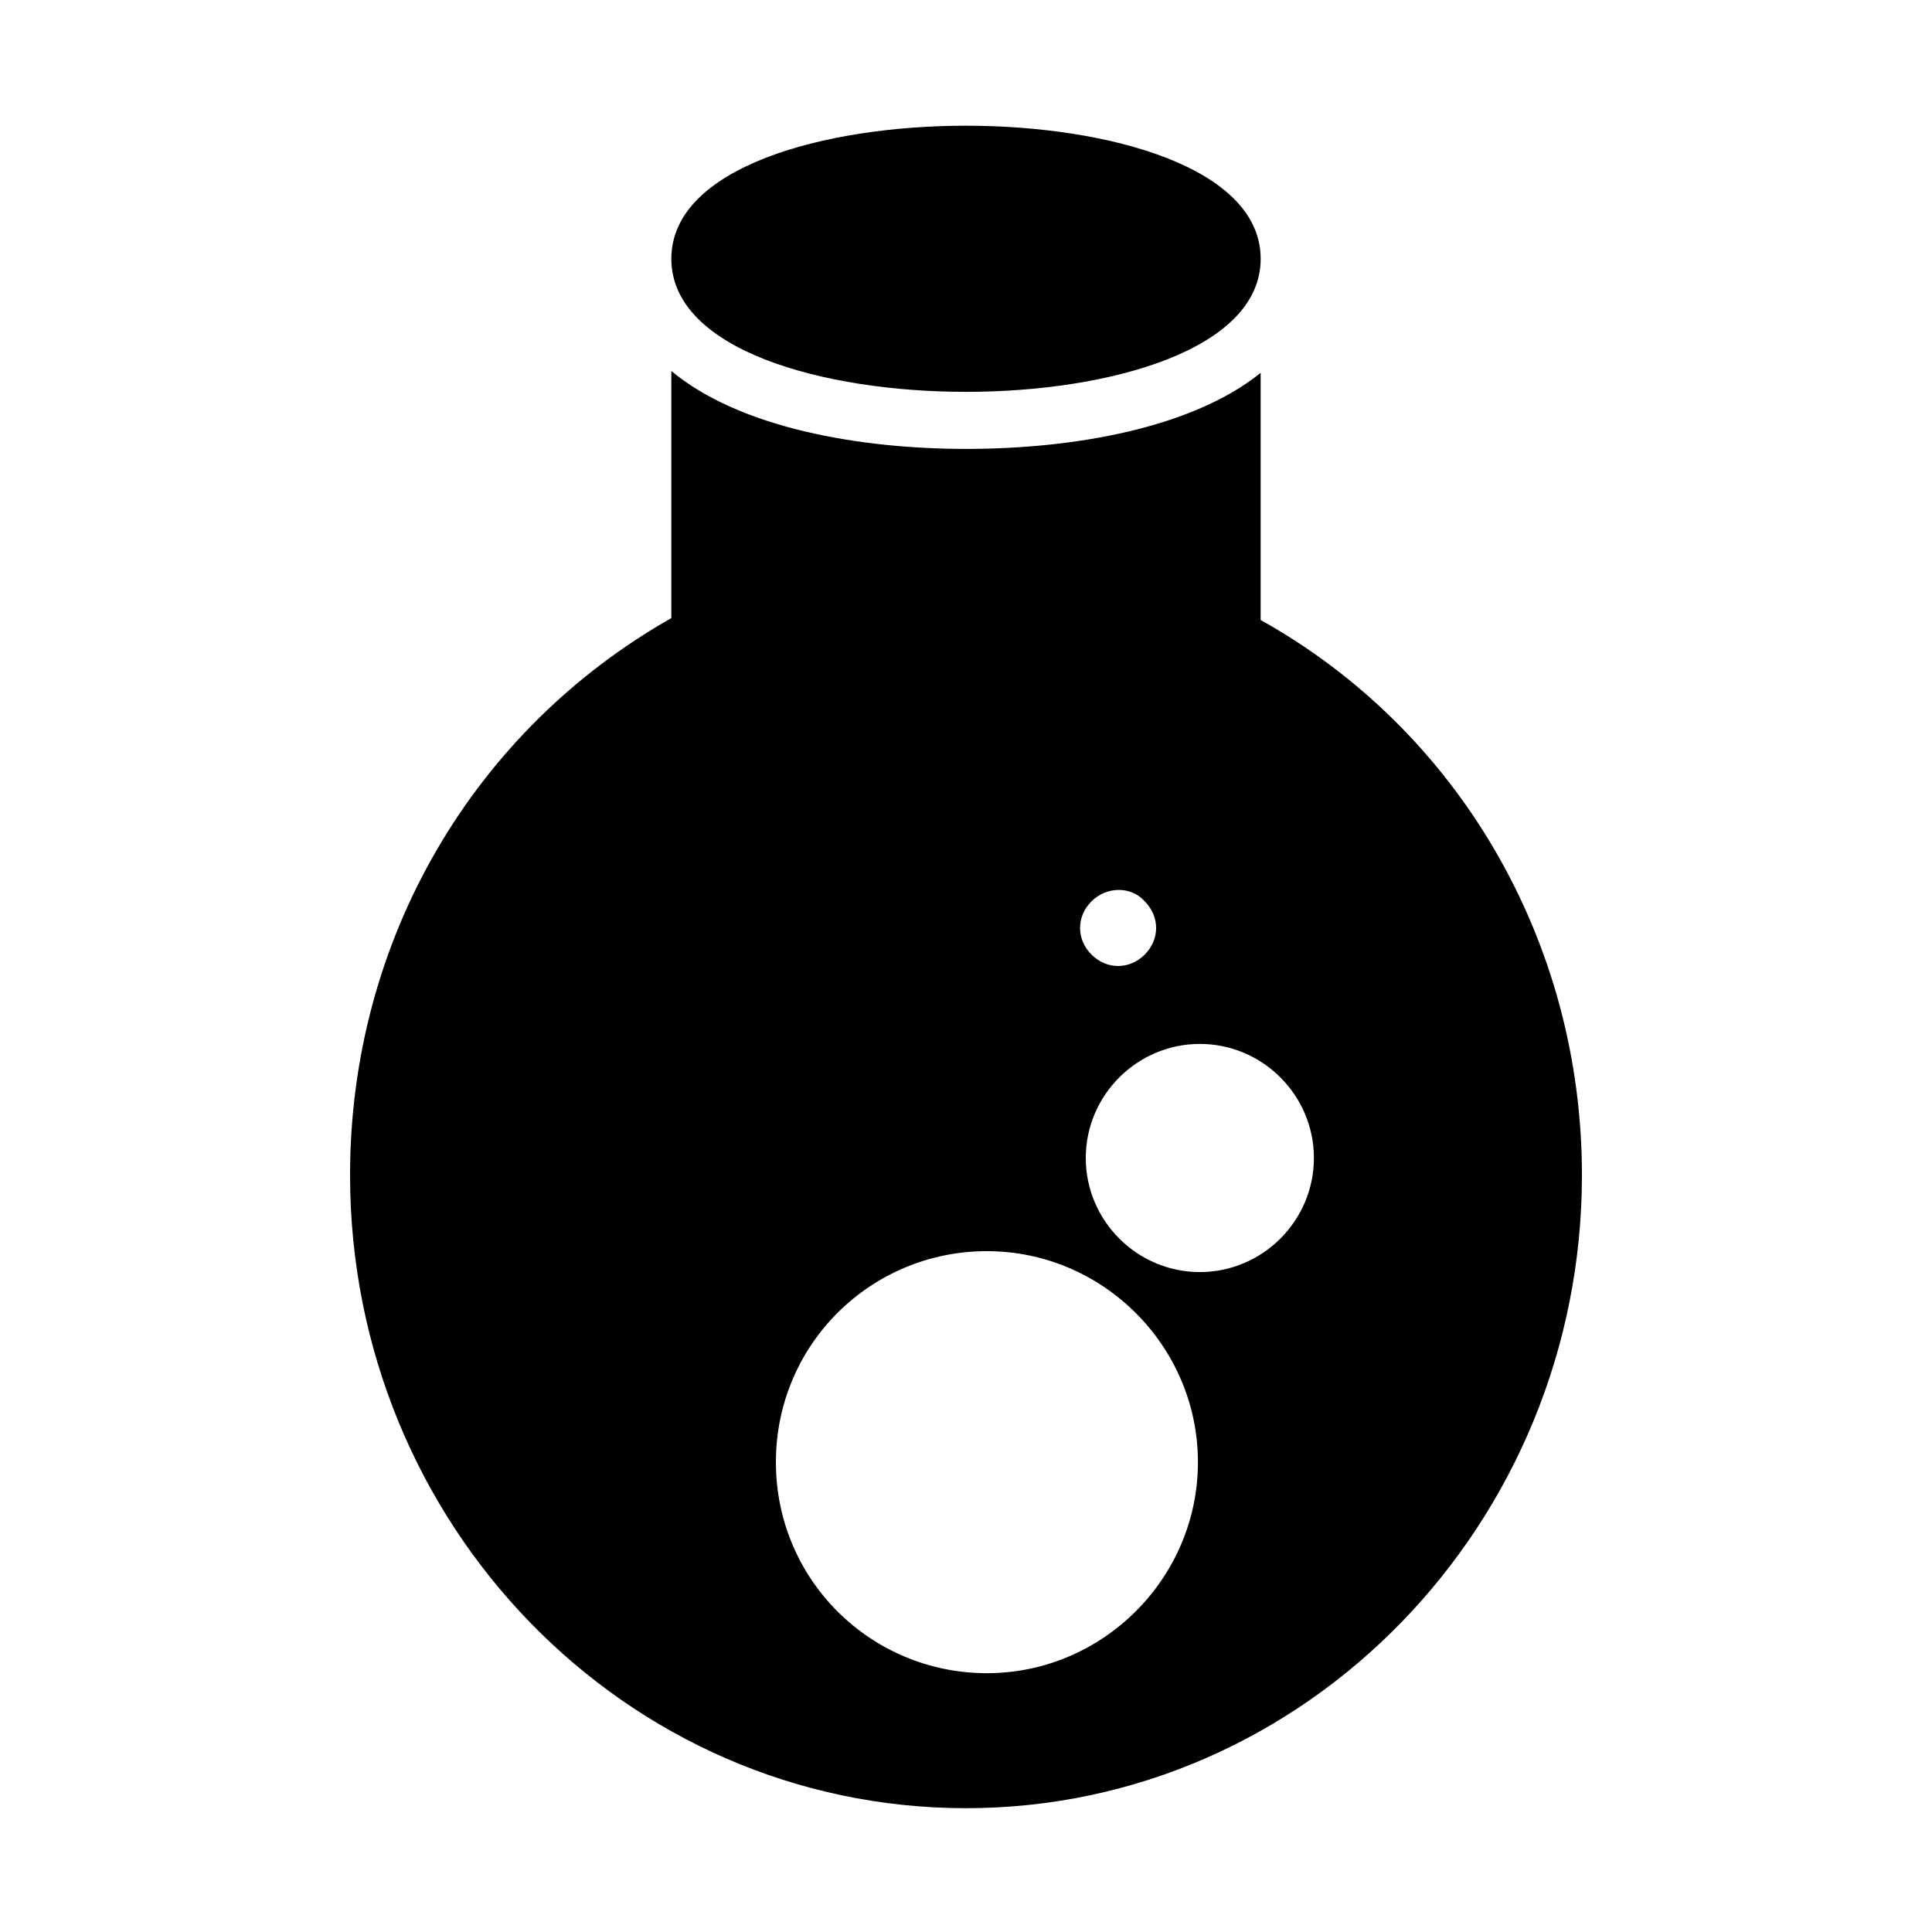 <?xml version="1.0" encoding="UTF-8"?>
<!-- Uploaded to: ICON Repo, www.svgrepo.com, Generator: ICON Repo Mixer Tools -->
<svg fill="#000000" width="800px" height="800px" version="1.1" viewBox="144 144 512 512" xmlns="http://www.w3.org/2000/svg">
 <g>
  <path d="m478.09 212.58c0-24.184-40.305-35.266-78.09-35.266s-78.09 11.082-78.09 35.266c0 24.184 40.305 35.266 78.09 35.266s78.09-11.082 78.09-35.266z"/>
  <path d="m321.91 307.8c-52.395 29.727-85.141 85.145-85.141 147.62 0 92.699 73.051 167.77 163.23 167.77 90.18 0 163.23-75.574 163.23-167.77 0-61.969-32.746-117.89-85.145-147.11v-65.496c-18.137 14.609-49.375 20.152-78.09 20.152-28.215 0-59.953-5.543-78.09-20.656zm170.29 143.08c0 16.625-13.602 30.23-30.23 30.23-16.625 0-30.23-13.602-30.23-30.23 0-16.625 13.602-30.23 30.23-30.23 16.629 0.004 30.23 13.605 30.23 30.23zm-58.945-68.016c4.031-4.031 10.578-4.031 14.105 0 2.016 2.016 3.023 4.535 3.023 7.055s-1.008 5.039-3.023 7.055c-2.016 2.016-4.531 3.023-7.051 3.023-2.519 0-5.039-1.008-7.055-3.023-2.016-2.016-3.023-4.535-3.023-7.055s1.008-5.039 3.023-7.055zm-27.711 92.703c30.73 0 55.922 25.191 55.922 55.922 0 30.73-25.191 55.922-55.922 55.922-30.73 0-55.922-24.684-55.922-55.922 0-31.234 25.191-55.922 55.922-55.922z"/>
 </g>
</svg>